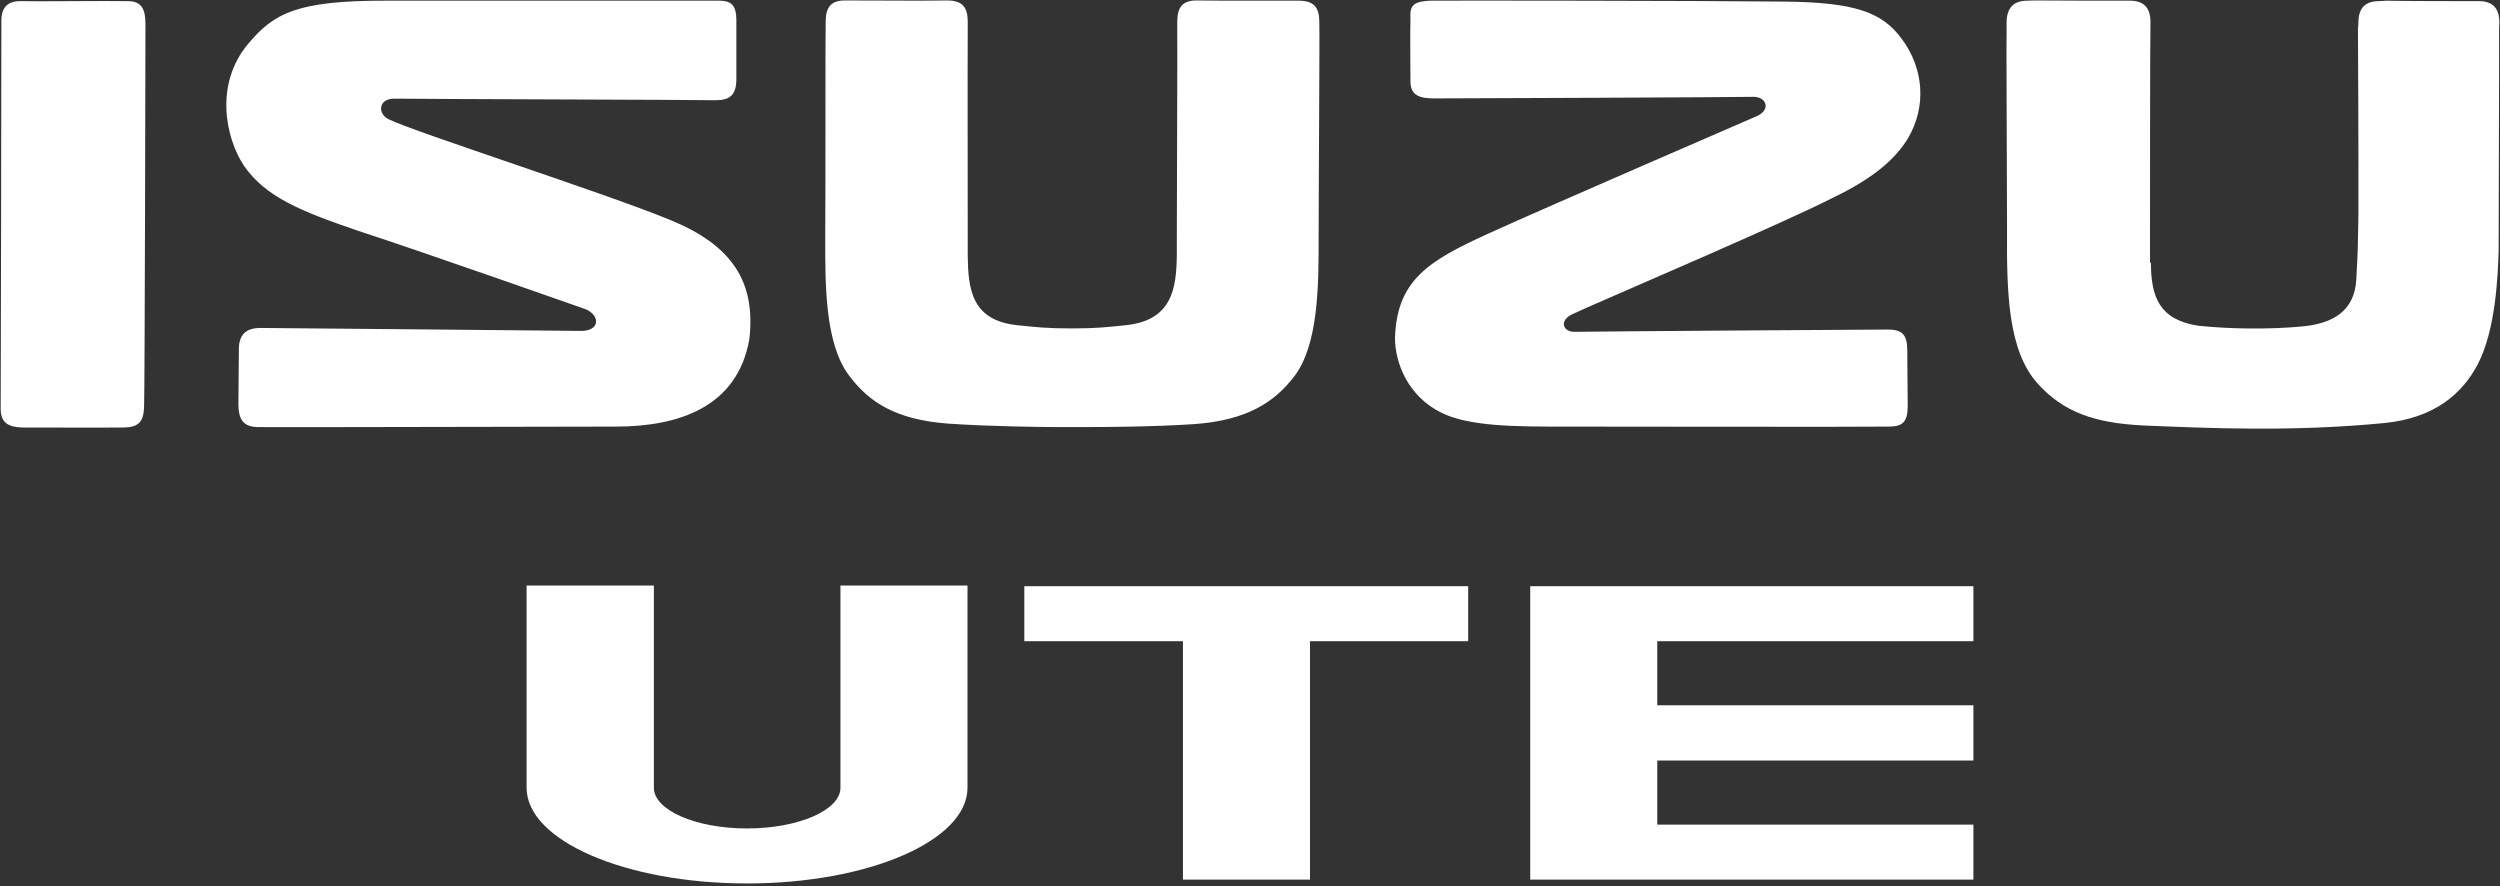 <svg width="110" height="39" viewBox="0 0 110 39" fill="none" xmlns="http://www.w3.org/2000/svg">
<rect x="0" y="0" width="110" height="39" fill="#333333" stroke="none"/>
<path fill-rule="evenodd" clip-rule="evenodd" d="M47.89 18.79H46.46C45.94 18.79 43.65 18.77 41.73 18.64C39.41 18.47 38.24 17.69 37.38 16.55C36.29 15.15 36.31 12.51 36.31 10.46C36.33 8.15 36.31 1.52 36.33 0.92C36.34 0.32 36.56 0 37.24 0.02C37.93 0.03 39.83 0.02 40.5 0.03L41.67 0.02C42.35 0.02 42.57 0.32 42.58 0.92V1.55C42.57 2.27 42.58 8.97 42.58 10.54V11.24C42.6 12.68 42.72 14.1 44.77 14.31C45.65 14.4 46.05 14.45 47.16 14.45C48.24 14.45 48.64 14.4 49.53 14.31C51.58 14.1 51.76 12.68 51.78 11.24V10.54C51.78 8.95 51.81 2.25 51.8 1.55V0.92C51.81 0.32 52.03 0 52.71 0.02L53.88 0.03C54.55 0.03 56.45 0.03 57.14 0.03C57.82 0.03 58.04 0.33 58.05 0.94C58.07 1.54 58.02 8.18 58.02 10.47C58.02 12.53 58.02 15.17 56.94 16.57C56.07 17.7 54.87 18.49 52.56 18.66C50.64 18.79 48.27 18.79 47.89 18.79ZM6.34 17.89C6.32 18.54 6.12 18.79 5.47 18.81C4.8 18.82 1.56 18.81 0.98 18.81C0.39 18.79 0.03 18.62 0.03 17.99C0.04 17.35 0.06 1.52 0.06 0.92C0.06 0.32 0.34 0.03 0.96 0.05C1.58 0.07 4.77 0.03 5.62 0.05C6.25 0.05 6.4 0.42 6.4 1.07C6.4 1.95 6.37 17.25 6.34 17.89ZM94.64 11.58C94.65 13.06 95 14.06 96.71 14.33C98.07 14.48 99.91 14.5 101.33 14.36C102.63 14.23 103.63 13.7 103.68 12.23C103.75 10.99 103.75 10.77 103.77 9.47C103.78 6.3 103.75 1.69 103.75 1.24L103.77 1.05C103.75 0.35 104.08 0.05 104.67 0.05L105.02 0.03C105.7 0.05 108.42 0.05 109.07 0.05C109.67 0.05 109.99 0.35 109.97 1.05L109.96 1.27C109.97 1.94 109.94 8.95 109.94 11.02C109.91 12.08 109.82 14.5 109.02 16.03C108.32 17.37 107.07 18.39 104.95 18.61C100.88 19.01 97.16 18.84 94.29 18.72C92.15 18.61 90.8 18.14 89.65 16.87C88.36 15.42 88.29 12.94 88.31 10.09C88.29 3.81 88.28 2 88.29 1.4V1.04C88.28 0.33 88.61 0.03 89.2 0.03L89.55 0.02C90.23 0.03 93.05 0.03 93.72 0.03C94.32 0.03 94.64 0.33 94.62 1.04C94.6 1.74 94.6 9.79 94.6 11.54L94.64 11.58ZM62.91 0.03C63.54 0.02 74.94 0.03 78.5 0.07C81.65 0.1 82.82 0.55 83.67 1.7C84.66 3.02 84.76 4.69 83.97 6.05C83.4 7.03 82.34 7.88 80.75 8.65C79.48 9.3 77.28 10.27 75.13 11.22C72.24 12.49 69.62 13.61 69.17 13.83C68.57 14.13 68.8 14.61 69.27 14.6C70.5 14.58 82.44 14.5 83.07 14.5C83.7 14.5 83.92 14.73 83.92 15.42C83.92 16.13 83.94 17.37 83.94 17.92C83.92 18.59 83.7 18.77 83.09 18.77C82.37 18.79 69.65 18.77 68.75 18.77C66.73 18.77 64.68 18.77 63.44 18.17C61.91 17.42 61.38 15.92 61.38 14.87C61.46 12.31 62.88 11.47 65.46 10.29C68.32 8.99 76.78 5.34 77.3 5.11C77.93 4.83 77.73 4.26 77.15 4.26C76.71 4.28 63.76 4.33 63.11 4.33C62.48 4.33 62.06 4.21 62.06 3.59C62.06 2.97 62.04 1.44 62.06 0.8C62.01 0.18 62.28 0.07 62.91 0.03ZM32.97 14.93C32.44 17.94 29.82 18.77 27.1 18.77C23.54 18.77 11.94 18.81 11.31 18.79C10.67 18.77 10.49 18.41 10.49 17.77C10.49 17.12 10.51 15.98 10.51 15.37C10.51 14.73 10.82 14.43 11.46 14.43C12.09 14.43 25.58 14.56 25.58 14.56C26.38 14.56 26.43 13.9 25.78 13.61C25.78 13.61 18.72 11.12 15.71 10.14C13.23 9.29 11.69 8.67 10.74 7.3C9.91 6.06 9.44 3.69 10.91 1.94C12.03 0.6 13.03 0.02 16.98 0.03C16.98 0.03 31.12 0.03 31.65 0.03C32.19 0.03 32.39 0.25 32.4 0.85C32.4 1.44 32.4 2.76 32.4 3.47C32.4 4.18 32.12 4.41 31.49 4.41C30.83 4.39 18.58 4.36 17.35 4.34C16.63 4.34 16.6 5.03 17.13 5.26C18.25 5.81 26.6 8.49 29.47 9.67C32.17 10.77 33.27 12.36 32.97 14.93Z" fill="white"/>
<path d="M42.57 25.762V34.662C42.57 36.982 38.23 38.872 32.87 38.872C27.51 38.872 23.17 36.982 23.17 34.662V25.762H28.77V34.662C28.77 35.642 30.6 36.452 32.87 36.452C35.14 36.452 36.98 35.642 36.98 34.662V25.762H42.57Z" fill="white"/>
<path d="M45.07 25.793V28.213H52.05V38.703H57.64V28.213H64.6V25.793H45.07Z" fill="white"/>
<path d="M86.83 28.213V25.793H67.33V38.703H86.83V36.283H72.92V33.463H86.83V31.033H72.92V28.213H86.83Z" fill="white"/>
</svg>

